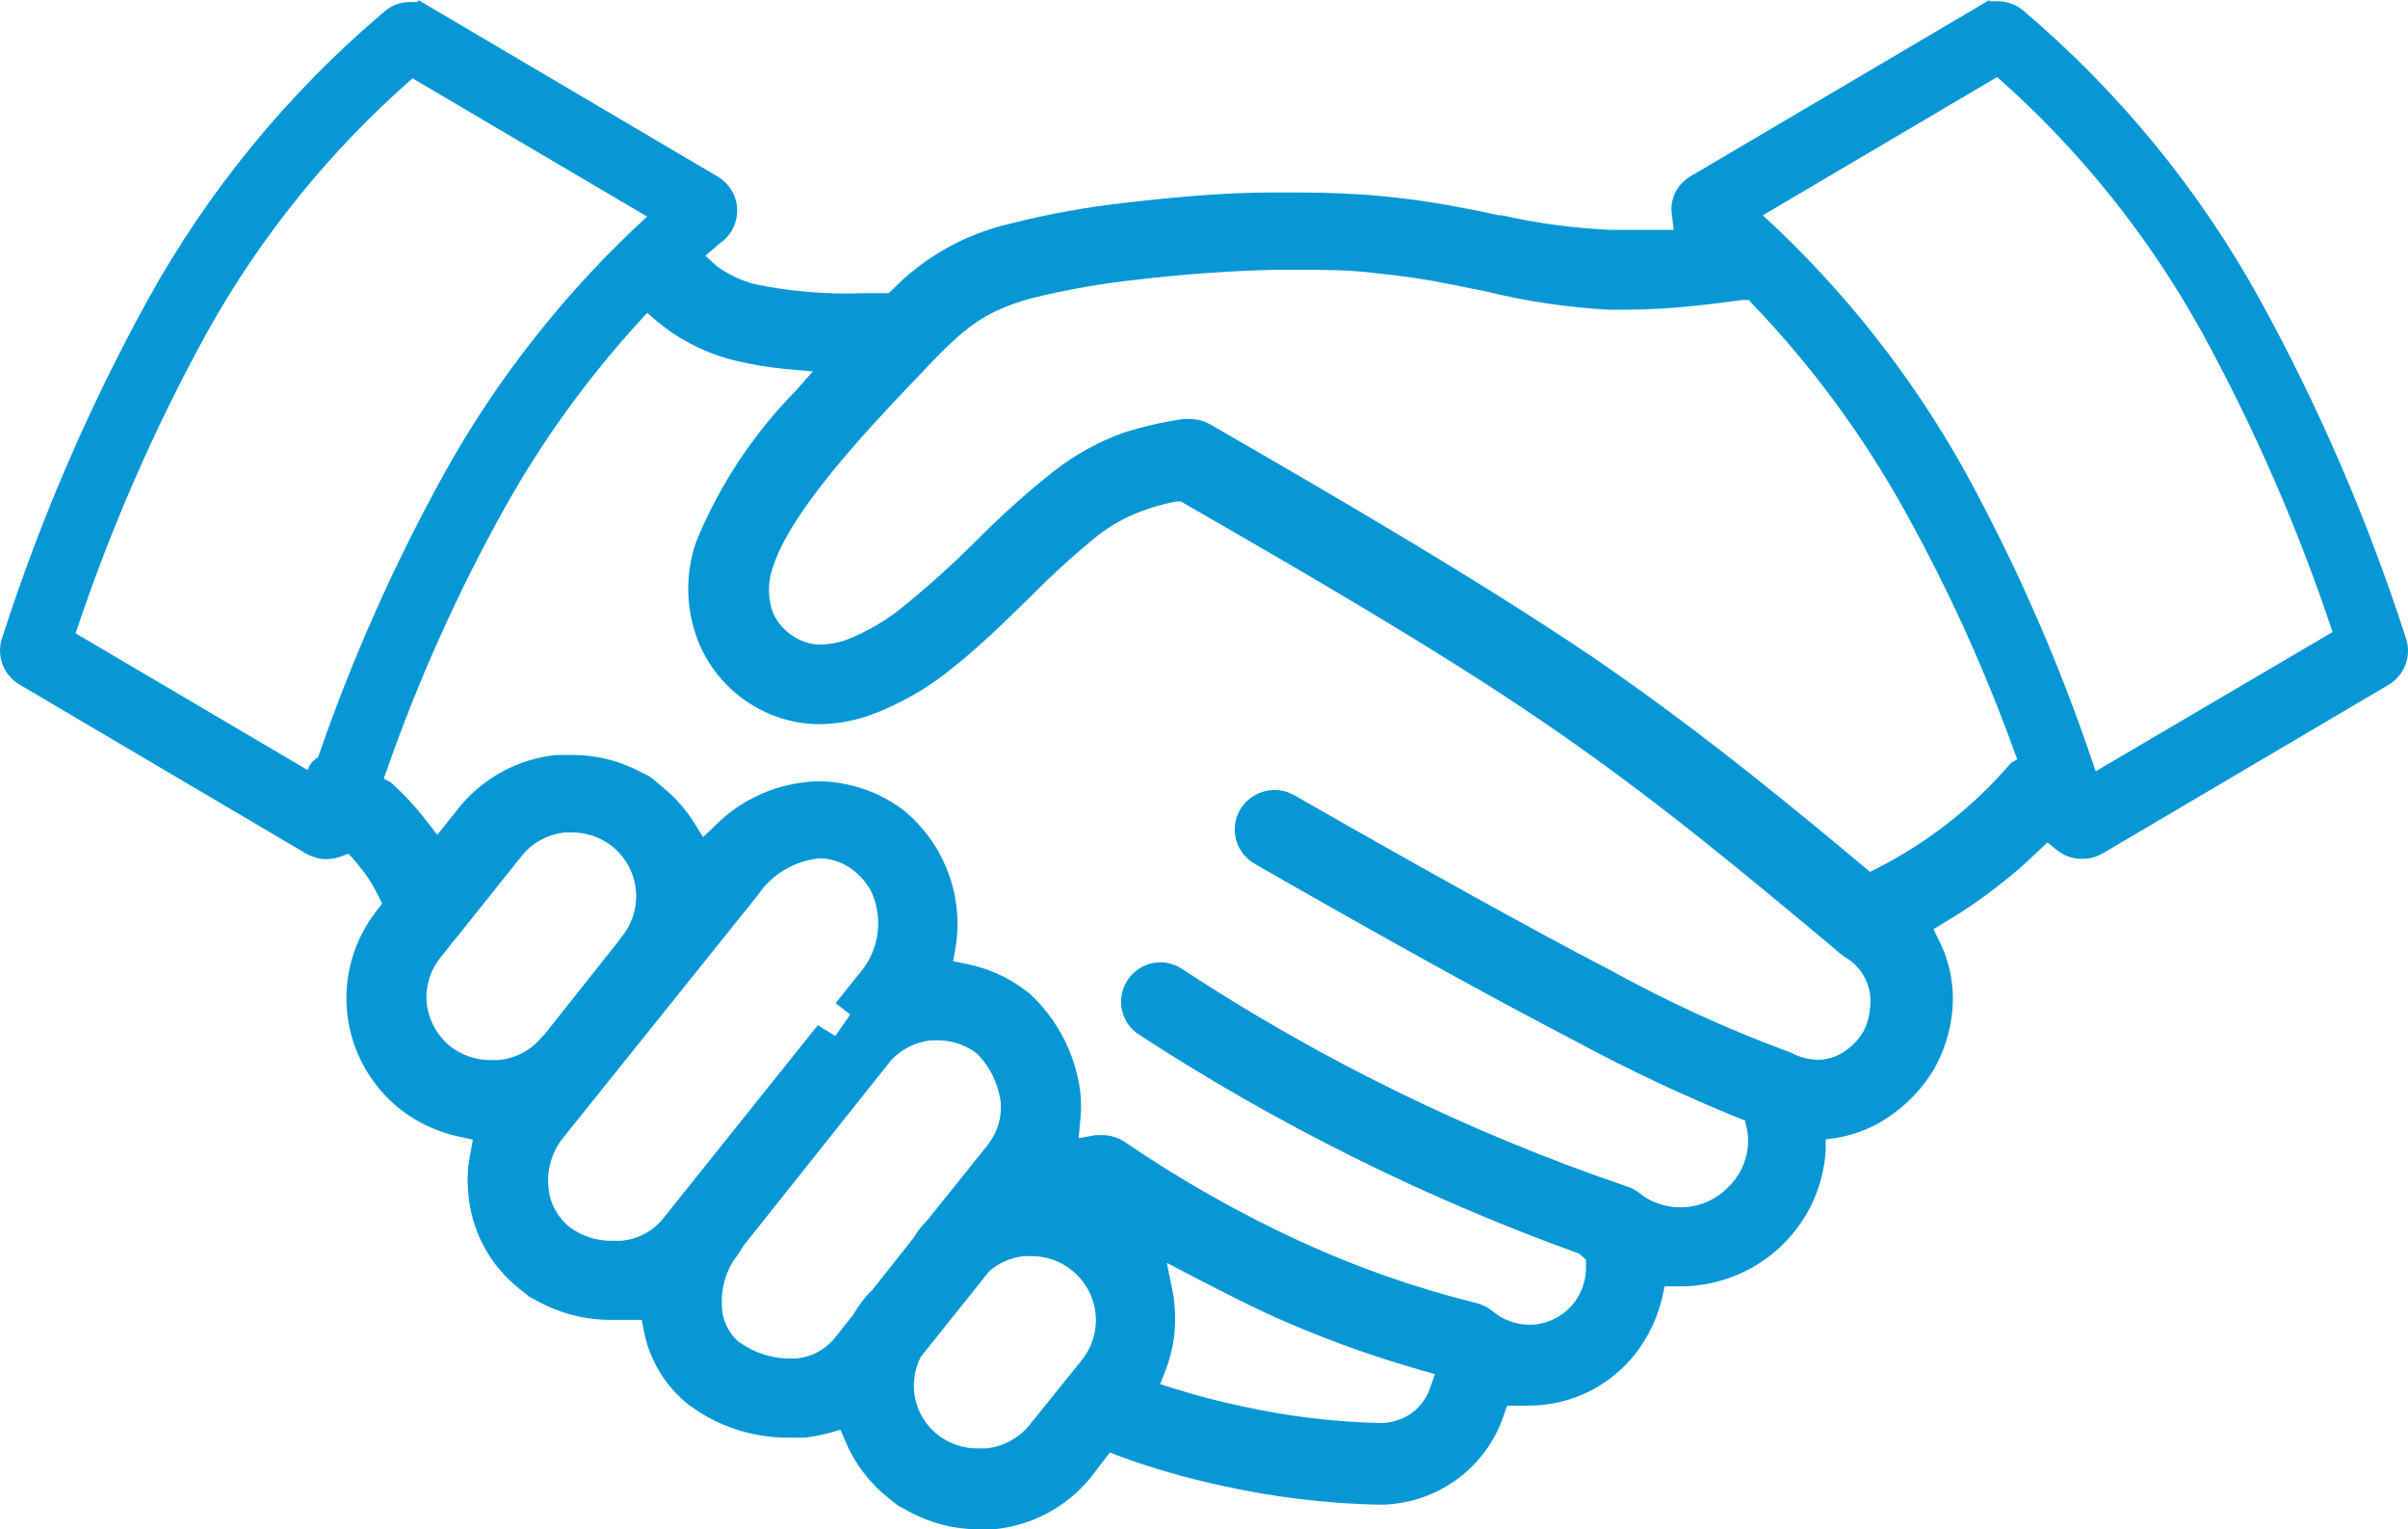 <svg width="63" height="40" viewBox="0 0 63 40" fill="none" xmlns="http://www.w3.org/2000/svg">
<path d="M62.928 16.639C61.941 13.592 60.668 10.644 59.124 7.834C57.539 4.962 55.441 2.401 52.933 0.275C52.743 0.118 52.505 0.032 52.258 0.033H52.049V0L44.225 4.613C44.102 4.685 43.996 4.781 43.913 4.897C43.831 5.012 43.774 5.144 43.747 5.283C43.723 5.405 43.723 5.53 43.747 5.651L43.787 6.013H43.423C43.092 6.013 42.748 6.013 42.506 6.013H42.155C41.192 5.972 40.235 5.844 39.295 5.631H39.208C38.924 5.564 38.634 5.504 38.371 5.457C37.629 5.308 36.879 5.198 36.125 5.129C35.451 5.062 34.709 5.035 33.94 5.035H33.266C32.052 5.035 30.716 5.156 29.509 5.296C28.467 5.409 27.435 5.594 26.42 5.852C25.252 6.121 24.187 6.719 23.351 7.573L23.25 7.667H22.623C21.657 7.707 20.69 7.628 19.743 7.432C19.391 7.339 19.06 7.182 18.765 6.97L18.455 6.689L18.853 6.348C18.973 6.266 19.072 6.159 19.143 6.033C19.212 5.916 19.258 5.787 19.277 5.653C19.297 5.519 19.289 5.383 19.255 5.252C19.222 5.12 19.162 4.997 19.08 4.889C18.998 4.78 18.896 4.689 18.779 4.62L10.955 0.007L10.915 0.054H10.739C10.492 0.049 10.252 0.135 10.065 0.295C7.554 2.415 5.453 4.972 3.867 7.841C2.326 10.643 1.057 13.585 0.076 16.625C-0.017 16.855 -0.025 17.11 0.054 17.344C0.133 17.578 0.294 17.777 0.508 17.904L8.014 22.33C8.078 22.367 8.146 22.397 8.217 22.417C8.323 22.455 8.435 22.473 8.547 22.471C8.667 22.47 8.785 22.45 8.898 22.41L9.12 22.33L9.282 22.511L9.545 22.839C9.681 23.03 9.801 23.231 9.903 23.442L9.997 23.636L9.862 23.81C9.252 24.583 8.973 25.564 9.088 26.54C9.203 27.516 9.702 28.407 10.476 29.019C10.933 29.373 11.466 29.618 12.034 29.735L12.371 29.809L12.311 30.144C12.237 30.487 12.216 30.839 12.25 31.189C12.286 31.68 12.424 32.159 12.656 32.595C12.889 33.03 13.21 33.413 13.599 33.719L13.862 33.927L14.118 34.061C14.701 34.37 15.353 34.529 16.013 34.523H16.472H16.789L16.85 34.831C16.999 35.591 17.418 36.273 18.03 36.753L18.293 36.933C18.994 37.376 19.809 37.608 20.64 37.603C20.779 37.603 20.921 37.603 21.065 37.603C21.276 37.576 21.486 37.535 21.692 37.482L21.989 37.395L22.11 37.683C22.353 38.267 22.74 38.781 23.237 39.176L23.5 39.384L23.763 39.525C24.319 39.834 24.946 39.998 25.584 40C25.725 40 25.867 40 26.002 40C26.491 39.953 26.965 39.811 27.398 39.581C27.831 39.351 28.214 39.038 28.524 38.661L29.037 37.991L29.28 38.085C30.159 38.408 31.061 38.667 31.977 38.862C33.327 39.162 34.703 39.328 36.085 39.357C36.473 39.357 36.859 39.291 37.225 39.163C37.719 38.99 38.167 38.707 38.534 38.336C38.901 37.964 39.178 37.514 39.343 37.02L39.43 36.766H39.707H39.99C40.568 36.767 41.138 36.626 41.649 36.358C42.232 36.048 42.718 35.585 43.052 35.018C43.254 34.679 43.401 34.311 43.49 33.927L43.551 33.646H43.962C44.934 33.646 45.87 33.277 46.577 32.615C47.284 31.953 47.71 31.047 47.766 30.084V29.802L48.05 29.762C48.575 29.676 49.072 29.467 49.5 29.153C49.938 28.842 50.307 28.446 50.586 27.988C50.847 27.533 51.012 27.029 51.071 26.508C51.146 25.85 51.027 25.185 50.727 24.593L50.586 24.305L50.869 24.131C51.358 23.845 51.827 23.525 52.272 23.174C52.645 22.888 53.001 22.579 53.337 22.25L53.567 22.035L53.809 22.23C53.998 22.386 54.238 22.469 54.484 22.464C54.596 22.466 54.708 22.448 54.814 22.41C54.882 22.388 54.948 22.359 55.01 22.323L62.517 17.898C62.721 17.767 62.874 17.571 62.949 17.341C63.024 17.112 63.016 16.863 62.928 16.639ZM8.298 19.819C8.243 19.858 8.194 19.903 8.149 19.953C8.106 20.01 8.072 20.073 8.048 20.141L1.978 16.565C2.884 13.843 4.035 11.208 5.418 8.691C6.813 6.188 8.632 3.941 10.793 2.049L16.931 5.665C14.817 7.601 13.029 9.862 11.636 12.36C10.315 14.746 9.204 17.242 8.318 19.819H8.298ZM14.165 27.138C14.024 27.308 13.85 27.448 13.653 27.549C13.456 27.65 13.24 27.711 13.019 27.727H12.83C12.448 27.728 12.077 27.601 11.778 27.365C11.434 27.084 11.213 26.68 11.164 26.24C11.124 25.812 11.252 25.385 11.521 25.049L11.953 24.506C11.988 24.471 12.02 24.433 12.048 24.392L13.653 22.384C13.79 22.213 13.961 22.071 14.154 21.967C14.348 21.862 14.56 21.797 14.779 21.774H14.968C15.333 21.773 15.688 21.891 15.98 22.109L16.04 22.156C16.367 22.428 16.578 22.812 16.631 23.231C16.685 23.651 16.578 24.075 16.33 24.419L16.283 24.479L16.189 24.607L14.246 27.057L14.165 27.138ZM17.328 31.898C17.194 32.058 17.028 32.189 16.842 32.284C16.655 32.38 16.452 32.437 16.243 32.454H16.02C15.62 32.461 15.229 32.336 14.907 32.099C14.743 31.969 14.608 31.805 14.512 31.619C14.415 31.434 14.359 31.23 14.347 31.021C14.309 30.583 14.436 30.146 14.705 29.796L19.831 23.408C20.012 23.139 20.251 22.913 20.531 22.748C20.811 22.582 21.125 22.481 21.449 22.451C21.554 22.45 21.659 22.463 21.76 22.491C21.981 22.543 22.186 22.646 22.36 22.792C22.546 22.942 22.697 23.129 22.805 23.341C22.962 23.696 23.013 24.088 22.951 24.471C22.888 24.853 22.716 25.21 22.454 25.497L21.861 26.24L22.245 26.535L21.854 27.097L21.395 26.816L17.328 31.898ZM22.812 33.753C22.751 33.802 22.697 33.858 22.65 33.92C22.525 34.072 22.412 34.233 22.313 34.402L21.854 34.978C21.73 35.135 21.575 35.265 21.399 35.361C21.223 35.456 21.029 35.515 20.829 35.534H20.633C20.198 35.527 19.774 35.394 19.413 35.152L19.311 35.085C19.18 34.968 19.074 34.824 19.001 34.664C18.927 34.504 18.889 34.331 18.887 34.155C18.862 33.743 18.965 33.334 19.183 32.983L19.278 32.856C19.336 32.777 19.388 32.694 19.433 32.608L23.318 27.727C23.591 27.437 23.959 27.254 24.356 27.211H24.538C24.913 27.21 25.277 27.335 25.57 27.566C25.898 27.901 26.11 28.33 26.177 28.791C26.223 29.198 26.106 29.607 25.854 29.93L24.282 31.892C24.201 31.979 24.12 32.066 24.046 32.159C23.995 32.228 23.948 32.3 23.904 32.374L22.812 33.753ZM28.329 35.541L27.985 35.969C27.942 36.013 27.904 36.06 27.87 36.11L26.933 37.275C26.651 37.619 26.244 37.838 25.8 37.884H25.611C25.197 37.895 24.794 37.752 24.48 37.484C24.167 37.215 23.966 36.839 23.918 36.431C23.883 36.109 23.942 35.784 24.087 35.494L25.881 33.251C26.137 33.027 26.458 32.889 26.798 32.856H26.987C27.366 32.854 27.735 32.981 28.032 33.217C28.378 33.489 28.602 33.885 28.658 34.319C28.713 34.753 28.595 35.192 28.329 35.541ZM37.42 36.291C37.377 36.419 37.316 36.541 37.238 36.652C37.072 36.884 36.836 37.058 36.564 37.148C36.419 37.198 36.266 37.222 36.112 37.221C34.879 37.192 33.653 37.041 32.45 36.773C31.849 36.645 31.269 36.492 30.716 36.317L30.352 36.204L30.487 35.862C30.709 35.298 30.79 34.689 30.723 34.088C30.714 33.977 30.699 33.868 30.676 33.76L30.527 33.03L31.202 33.385C31.876 33.733 32.504 34.054 33.144 34.355C34.453 34.952 35.806 35.449 37.191 35.842L37.542 35.942L37.42 36.291ZM48.764 26.957C48.649 27.16 48.49 27.336 48.299 27.472C48.081 27.634 47.816 27.721 47.544 27.72C47.308 27.712 47.077 27.65 46.869 27.539C46.813 27.511 46.755 27.489 46.694 27.472C45.141 26.893 43.633 26.201 42.182 25.403C40.03 24.285 37.231 22.725 33.866 20.803C33.709 20.711 33.529 20.663 33.347 20.663C33.164 20.664 32.985 20.712 32.826 20.803C32.668 20.893 32.536 21.022 32.443 21.178C32.305 21.416 32.268 21.697 32.339 21.962C32.409 22.227 32.583 22.453 32.821 22.591C36.193 24.526 39.012 26.086 41.217 27.231C42.6 27.977 44.023 28.648 45.48 29.24L45.655 29.307L45.696 29.494C45.723 29.615 45.737 29.739 45.736 29.863C45.731 30.091 45.68 30.315 45.586 30.523C45.492 30.731 45.358 30.919 45.19 31.075C45.031 31.235 44.84 31.362 44.631 31.448C44.421 31.535 44.196 31.578 43.969 31.577C43.774 31.58 43.58 31.548 43.396 31.483C43.227 31.429 43.069 31.345 42.931 31.235C42.82 31.142 42.691 31.071 42.553 31.028C38.442 29.628 34.528 27.713 30.905 25.33C30.738 25.224 30.544 25.169 30.345 25.169C30.125 25.174 29.911 25.249 29.736 25.383C29.561 25.516 29.434 25.702 29.372 25.912C29.31 26.122 29.318 26.347 29.393 26.553C29.469 26.759 29.609 26.936 29.792 27.057C33.395 29.405 37.261 31.328 41.312 32.789L41.494 32.949V33.157C41.493 33.43 41.419 33.699 41.278 33.934C41.137 34.167 40.934 34.357 40.691 34.483C40.483 34.592 40.252 34.649 40.017 34.65C39.84 34.65 39.664 34.618 39.498 34.556C39.341 34.498 39.195 34.414 39.066 34.309C38.938 34.199 38.785 34.121 38.621 34.081C37.037 33.689 35.495 33.149 34.014 32.467C32.415 31.73 30.881 30.861 29.428 29.869C29.255 29.754 29.05 29.691 28.841 29.689H28.673L28.221 29.769L28.261 29.314C28.292 29.056 28.292 28.795 28.261 28.537C28.133 27.58 27.681 26.695 26.98 26.026C26.944 25.988 26.903 25.954 26.858 25.926C26.394 25.568 25.851 25.322 25.273 25.209L24.936 25.142L24.997 24.808C25.11 24.141 25.045 23.457 24.808 22.824C24.572 22.191 24.172 21.63 23.648 21.198C23.227 20.874 22.738 20.646 22.218 20.529C21.951 20.468 21.677 20.436 21.402 20.435C20.385 20.462 19.418 20.879 18.704 21.6L18.394 21.895L18.165 21.527C17.941 21.168 17.658 20.849 17.328 20.582L17.092 20.382L17.005 20.315L16.688 20.154C16.159 19.886 15.575 19.746 14.981 19.746C14.84 19.746 14.698 19.746 14.563 19.746C13.578 19.844 12.671 20.326 12.041 21.085L11.441 21.835L11.164 21.48C10.883 21.111 10.567 20.77 10.22 20.462L10.038 20.362L10.119 20.147C10.945 17.783 11.974 15.494 13.194 13.304C14.171 11.553 15.348 9.92 16.701 8.437L16.931 8.182L17.187 8.403C17.784 8.899 18.488 9.252 19.244 9.434C19.687 9.541 20.138 9.615 20.593 9.655L21.267 9.715L20.809 10.231C19.694 11.366 18.812 12.706 18.212 14.175C17.904 15.065 17.943 16.037 18.32 16.9C18.512 17.33 18.791 17.716 19.139 18.035C19.486 18.354 19.896 18.599 20.343 18.755C20.697 18.877 21.068 18.941 21.443 18.942C21.886 18.936 22.326 18.859 22.744 18.714C23.55 18.42 24.298 17.989 24.956 17.442C25.631 16.907 26.305 16.25 26.98 15.588C27.541 15.02 28.133 14.483 28.754 13.981C29.141 13.689 29.574 13.463 30.035 13.311C30.276 13.231 30.521 13.166 30.77 13.117H30.898L31.033 13.197C33.927 14.864 37.528 16.933 40.422 18.915C41.723 19.806 43.045 20.783 44.468 21.915C45.642 22.852 46.714 23.743 47.996 24.814L48.117 24.921L48.252 25.022C48.486 25.153 48.675 25.35 48.795 25.589C48.915 25.828 48.961 26.096 48.926 26.361C48.911 26.568 48.856 26.77 48.764 26.957ZM52.609 19.96C51.642 21.088 50.462 22.019 49.136 22.698L48.926 22.805L48.751 22.658C47.895 21.942 46.876 21.098 45.81 20.254C44.367 19.11 43.005 18.098 41.642 17.168C38.661 15.159 35.1 13.083 31.654 11.095C31.495 11.007 31.316 10.961 31.134 10.961C31.074 10.954 31.013 10.954 30.952 10.961C30.426 11.037 29.907 11.155 29.401 11.316C28.739 11.553 28.12 11.895 27.567 12.327C26.869 12.882 26.205 13.476 25.577 14.108C24.981 14.706 24.355 15.273 23.702 15.809C23.23 16.207 22.695 16.524 22.117 16.746C21.911 16.817 21.695 16.855 21.476 16.86C21.336 16.862 21.197 16.839 21.065 16.793C20.884 16.731 20.718 16.634 20.575 16.508C20.433 16.381 20.317 16.228 20.235 16.056C20.079 15.651 20.079 15.203 20.235 14.797C20.701 13.358 22.663 11.275 23.844 10.03L23.898 9.977C25.098 8.704 25.59 8.182 26.993 7.8C27.909 7.573 28.84 7.41 29.779 7.312C30.952 7.171 32.22 7.084 33.34 7.057H33.954C34.662 7.057 35.303 7.057 35.977 7.144C36.656 7.208 37.332 7.309 38 7.446L38.891 7.626C39.95 7.886 41.032 8.045 42.121 8.102H42.492C43.121 8.099 43.749 8.064 44.374 7.995C44.833 7.948 45.237 7.894 45.568 7.847H45.75L45.871 7.975C47.411 9.586 48.737 11.386 49.817 13.331C50.949 15.362 51.915 17.48 52.703 19.665L52.778 19.859L52.609 19.96ZM54.828 20.174C53.928 17.462 52.784 14.835 51.408 12.327C50.017 9.829 48.232 7.568 46.121 5.631L52.251 2.015C54.397 3.91 56.201 6.154 57.586 8.651C58.969 11.17 60.12 13.807 61.026 16.532L54.828 20.174Z" fill="#0797D5"/>
</svg>
